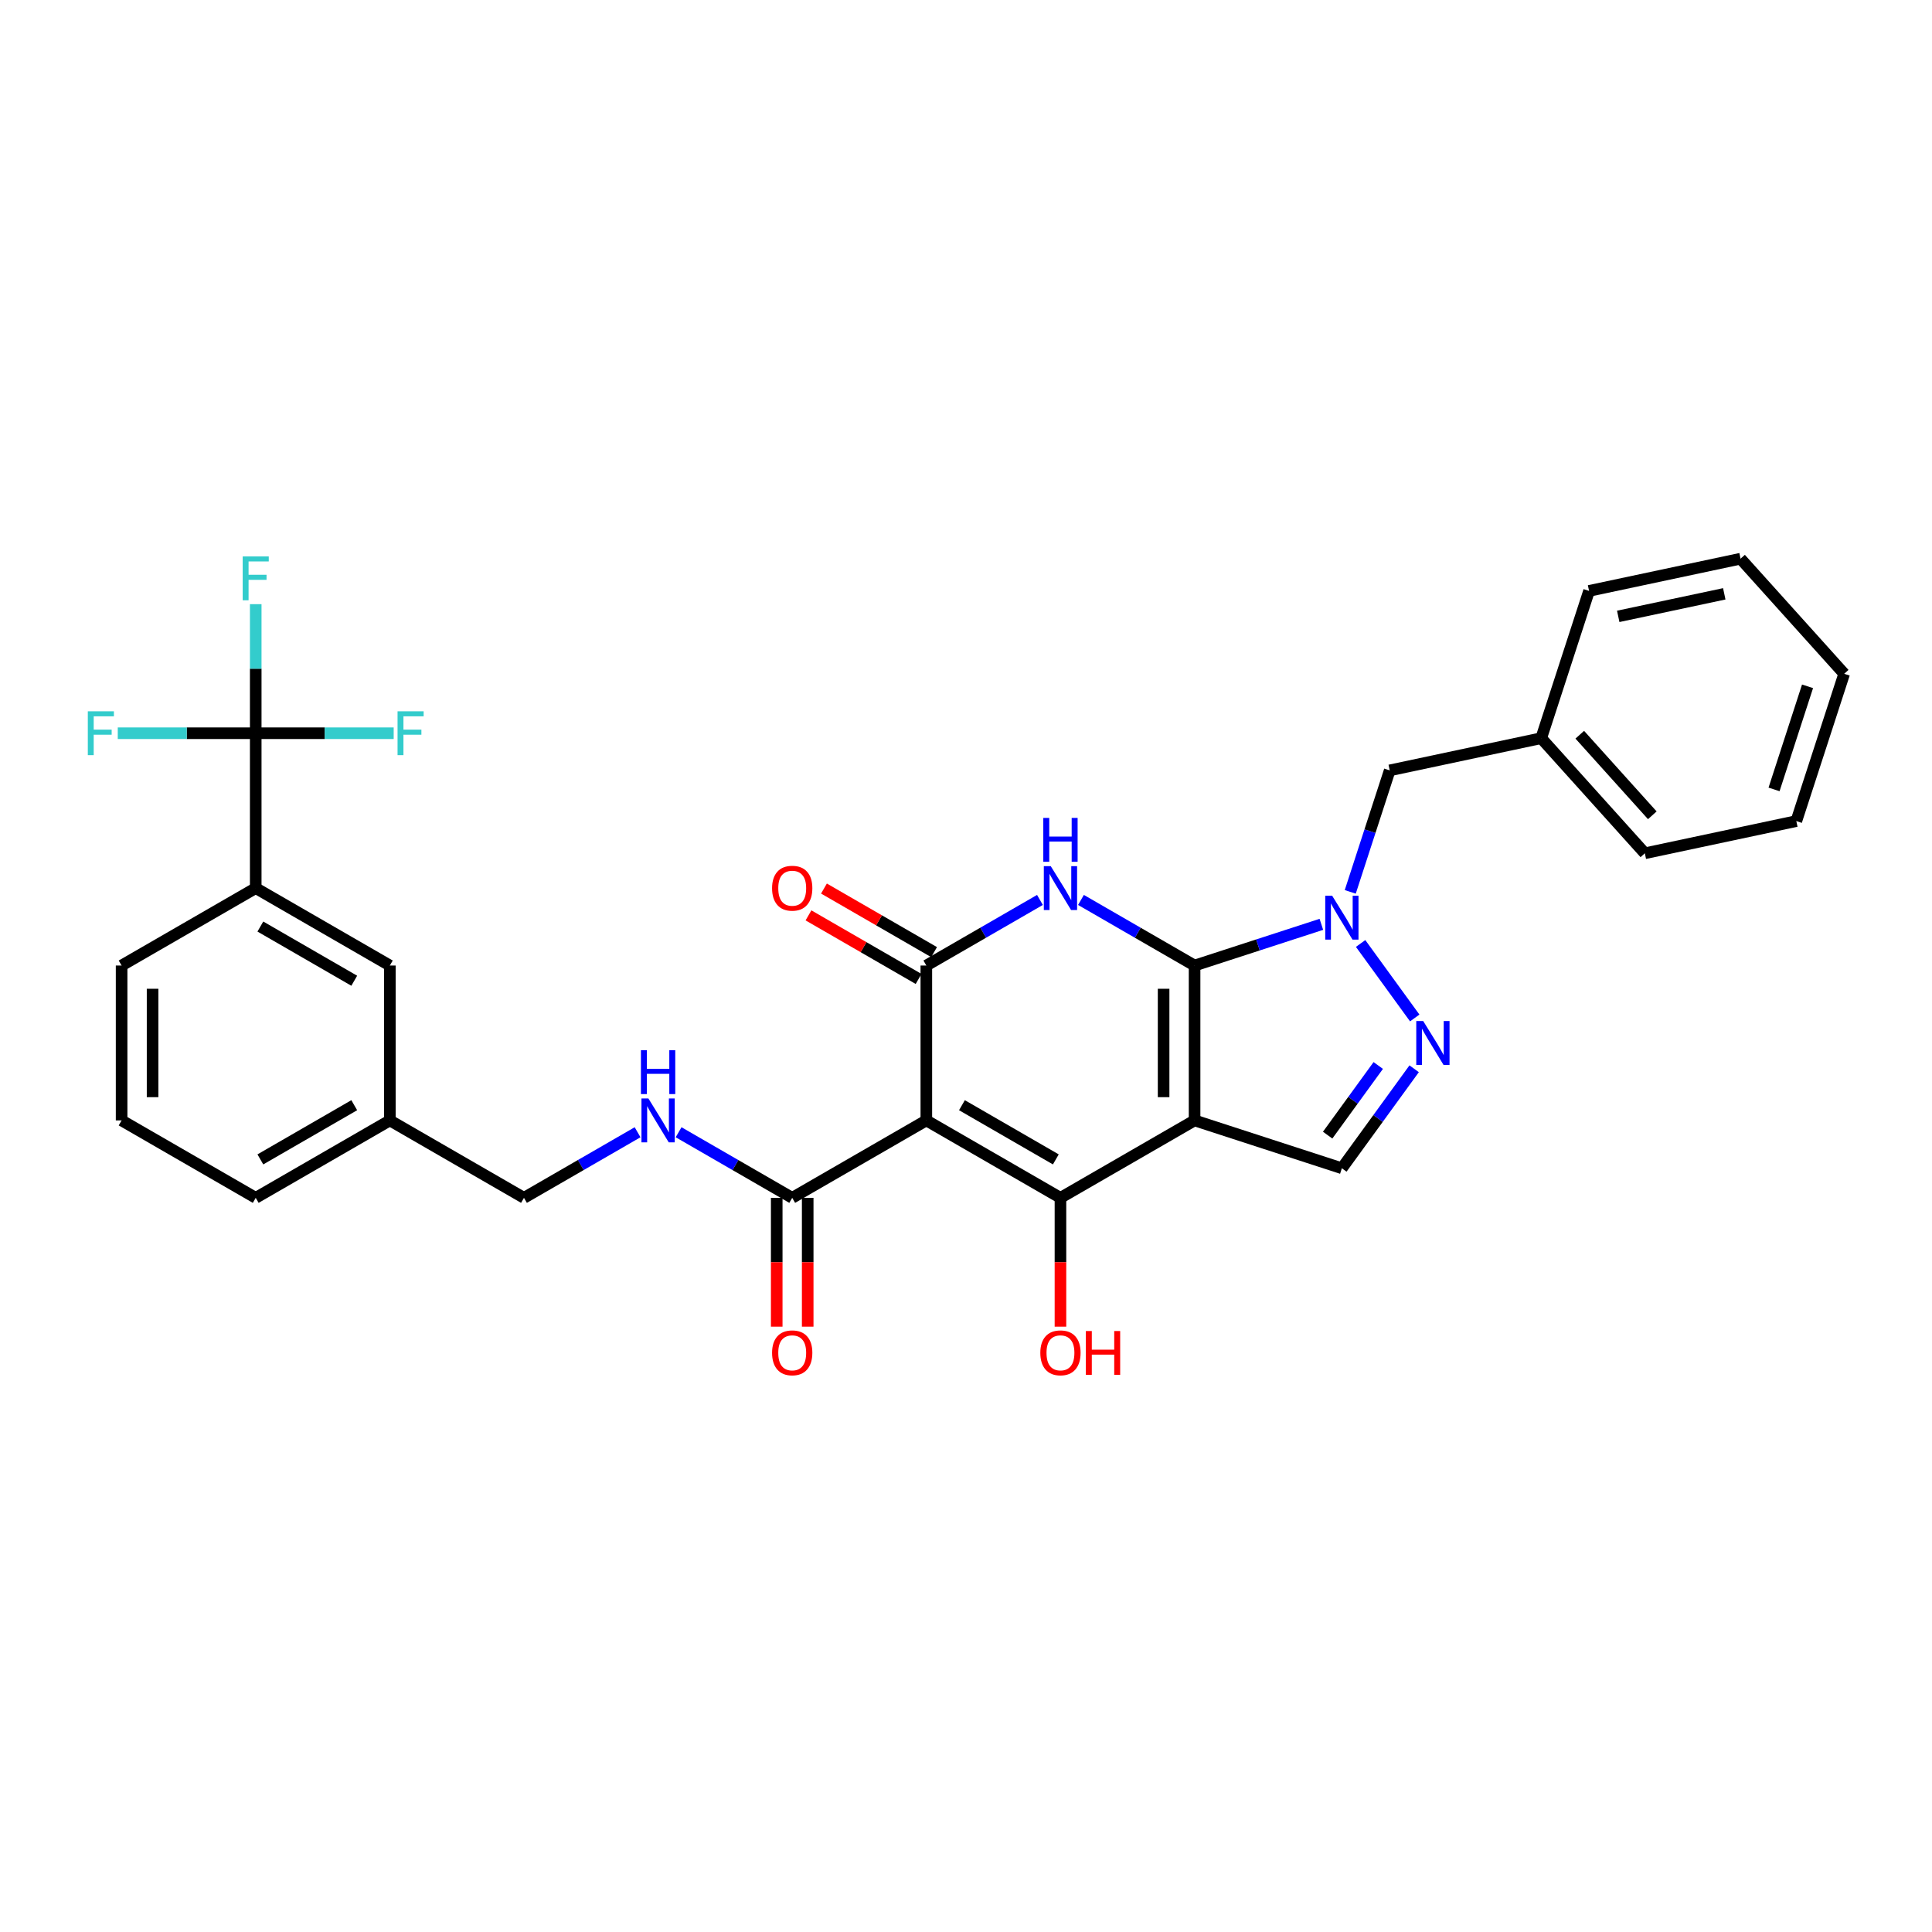 <?xml version='1.0' encoding='iso-8859-1'?>
<svg version='1.1' baseProfile='full'
              xmlns='http://www.w3.org/2000/svg'
                      xmlns:rdkit='http://www.rdkit.org/xml'
                      xmlns:xlink='http://www.w3.org/1999/xlink'
                  xml:space='preserve'
width='1000px' height='1000px' viewBox='0 0 1000 1000'>
<!-- END OF HEADER -->
<rect style='opacity:1.0;fill:#FFFFFF;stroke:none' width='1000' height='1000' x='0' y='0'> </rect>
<path class='bond-0' d='M 618.311,499.76 L 618.311,579.92' style='fill:none;fill-rule:evenodd;stroke:#000000;stroke-width:6px;stroke-linecap:butt;stroke-linejoin:miter;stroke-opacity:1' />
<path class='bond-0' d='M 602.279,511.784 L 602.279,567.896' style='fill:none;fill-rule:evenodd;stroke:#000000;stroke-width:6px;stroke-linecap:butt;stroke-linejoin:miter;stroke-opacity:1' />
<path class='bond-2' d='M 618.311,499.76 L 588.907,482.783' style='fill:none;fill-rule:evenodd;stroke:#000000;stroke-width:6px;stroke-linecap:butt;stroke-linejoin:miter;stroke-opacity:1' />
<path class='bond-2' d='M 588.907,482.783 L 559.504,465.807' style='fill:none;fill-rule:evenodd;stroke:#0000FF;stroke-width:6px;stroke-linecap:butt;stroke-linejoin:miter;stroke-opacity:1' />
<path class='bond-5' d='M 618.311,499.76 L 651.123,489.098' style='fill:none;fill-rule:evenodd;stroke:#000000;stroke-width:6px;stroke-linecap:butt;stroke-linejoin:miter;stroke-opacity:1' />
<path class='bond-5' d='M 651.123,489.098 L 683.935,478.437' style='fill:none;fill-rule:evenodd;stroke:#0000FF;stroke-width:6px;stroke-linecap:butt;stroke-linejoin:miter;stroke-opacity:1' />
<path class='bond-3' d='M 618.311,579.92 L 548.89,620' style='fill:none;fill-rule:evenodd;stroke:#000000;stroke-width:6px;stroke-linecap:butt;stroke-linejoin:miter;stroke-opacity:1' />
<path class='bond-7' d='M 618.311,579.92 L 694.548,604.691' style='fill:none;fill-rule:evenodd;stroke:#000000;stroke-width:6px;stroke-linecap:butt;stroke-linejoin:miter;stroke-opacity:1' />
<path class='bond-1' d='M 479.469,579.92 L 479.469,499.76' style='fill:none;fill-rule:evenodd;stroke:#000000;stroke-width:6px;stroke-linecap:butt;stroke-linejoin:miter;stroke-opacity:1' />
<path class='bond-9' d='M 479.469,579.92 L 410.048,620' style='fill:none;fill-rule:evenodd;stroke:#000000;stroke-width:6px;stroke-linecap:butt;stroke-linejoin:miter;stroke-opacity:1' />
<path class='bond-32' d='M 479.469,579.92 L 548.89,620' style='fill:none;fill-rule:evenodd;stroke:#000000;stroke-width:6px;stroke-linecap:butt;stroke-linejoin:miter;stroke-opacity:1' />
<path class='bond-32' d='M 497.898,572.048 L 546.493,600.104' style='fill:none;fill-rule:evenodd;stroke:#000000;stroke-width:6px;stroke-linecap:butt;stroke-linejoin:miter;stroke-opacity:1' />
<path class='bond-4' d='M 538.277,465.807 L 508.873,482.783' style='fill:none;fill-rule:evenodd;stroke:#0000FF;stroke-width:6px;stroke-linecap:butt;stroke-linejoin:miter;stroke-opacity:1' />
<path class='bond-4' d='M 508.873,482.783 L 479.469,499.76' style='fill:none;fill-rule:evenodd;stroke:#000000;stroke-width:6px;stroke-linecap:butt;stroke-linejoin:miter;stroke-opacity:1' />
<path class='bond-16' d='M 548.89,620 L 548.89,653.339' style='fill:none;fill-rule:evenodd;stroke:#000000;stroke-width:6px;stroke-linecap:butt;stroke-linejoin:miter;stroke-opacity:1' />
<path class='bond-16' d='M 548.89,653.339 L 548.89,686.678' style='fill:none;fill-rule:evenodd;stroke:#FF0000;stroke-width:6px;stroke-linecap:butt;stroke-linejoin:miter;stroke-opacity:1' />
<path class='bond-13' d='M 483.477,492.817 L 454.979,476.364' style='fill:none;fill-rule:evenodd;stroke:#000000;stroke-width:6px;stroke-linecap:butt;stroke-linejoin:miter;stroke-opacity:1' />
<path class='bond-13' d='M 454.979,476.364 L 426.481,459.911' style='fill:none;fill-rule:evenodd;stroke:#FF0000;stroke-width:6px;stroke-linecap:butt;stroke-linejoin:miter;stroke-opacity:1' />
<path class='bond-13' d='M 475.461,506.702 L 446.963,490.248' style='fill:none;fill-rule:evenodd;stroke:#000000;stroke-width:6px;stroke-linecap:butt;stroke-linejoin:miter;stroke-opacity:1' />
<path class='bond-13' d='M 446.963,490.248 L 418.465,473.795' style='fill:none;fill-rule:evenodd;stroke:#FF0000;stroke-width:6px;stroke-linecap:butt;stroke-linejoin:miter;stroke-opacity:1' />
<path class='bond-6' d='M 704.251,488.343 L 732.263,526.898' style='fill:none;fill-rule:evenodd;stroke:#0000FF;stroke-width:6px;stroke-linecap:butt;stroke-linejoin:miter;stroke-opacity:1' />
<path class='bond-12' d='M 698.888,461.634 L 709.103,430.193' style='fill:none;fill-rule:evenodd;stroke:#0000FF;stroke-width:6px;stroke-linecap:butt;stroke-linejoin:miter;stroke-opacity:1' />
<path class='bond-12' d='M 709.103,430.193 L 719.319,398.751' style='fill:none;fill-rule:evenodd;stroke:#000000;stroke-width:6px;stroke-linecap:butt;stroke-linejoin:miter;stroke-opacity:1' />
<path class='bond-31' d='M 731.963,553.194 L 713.256,578.943' style='fill:none;fill-rule:evenodd;stroke:#0000FF;stroke-width:6px;stroke-linecap:butt;stroke-linejoin:miter;stroke-opacity:1' />
<path class='bond-31' d='M 713.256,578.943 L 694.548,604.691' style='fill:none;fill-rule:evenodd;stroke:#000000;stroke-width:6px;stroke-linecap:butt;stroke-linejoin:miter;stroke-opacity:1' />
<path class='bond-31' d='M 713.38,551.495 L 700.285,569.519' style='fill:none;fill-rule:evenodd;stroke:#0000FF;stroke-width:6px;stroke-linecap:butt;stroke-linejoin:miter;stroke-opacity:1' />
<path class='bond-31' d='M 700.285,569.519 L 687.19,587.543' style='fill:none;fill-rule:evenodd;stroke:#000000;stroke-width:6px;stroke-linecap:butt;stroke-linejoin:miter;stroke-opacity:1' />
<path class='bond-8' d='M 132.364,379.519 L 132.364,459.679' style='fill:none;fill-rule:evenodd;stroke:#000000;stroke-width:6px;stroke-linecap:butt;stroke-linejoin:miter;stroke-opacity:1' />
<path class='bond-17' d='M 132.364,379.519 L 132.364,346.116' style='fill:none;fill-rule:evenodd;stroke:#000000;stroke-width:6px;stroke-linecap:butt;stroke-linejoin:miter;stroke-opacity:1' />
<path class='bond-17' d='M 132.364,346.116 L 132.364,312.713' style='fill:none;fill-rule:evenodd;stroke:#33CCCC;stroke-width:6px;stroke-linecap:butt;stroke-linejoin:miter;stroke-opacity:1' />
<path class='bond-18' d='M 132.364,379.519 L 168.068,379.519' style='fill:none;fill-rule:evenodd;stroke:#000000;stroke-width:6px;stroke-linecap:butt;stroke-linejoin:miter;stroke-opacity:1' />
<path class='bond-18' d='M 168.068,379.519 L 203.771,379.519' style='fill:none;fill-rule:evenodd;stroke:#33CCCC;stroke-width:6px;stroke-linecap:butt;stroke-linejoin:miter;stroke-opacity:1' />
<path class='bond-19' d='M 132.364,379.519 L 96.661,379.519' style='fill:none;fill-rule:evenodd;stroke:#000000;stroke-width:6px;stroke-linecap:butt;stroke-linejoin:miter;stroke-opacity:1' />
<path class='bond-19' d='M 96.661,379.519 L 60.958,379.519' style='fill:none;fill-rule:evenodd;stroke:#33CCCC;stroke-width:6px;stroke-linecap:butt;stroke-linejoin:miter;stroke-opacity:1' />
<path class='bond-11' d='M 410.048,620 L 380.644,603.024' style='fill:none;fill-rule:evenodd;stroke:#000000;stroke-width:6px;stroke-linecap:butt;stroke-linejoin:miter;stroke-opacity:1' />
<path class='bond-11' d='M 380.644,603.024 L 351.241,586.048' style='fill:none;fill-rule:evenodd;stroke:#0000FF;stroke-width:6px;stroke-linecap:butt;stroke-linejoin:miter;stroke-opacity:1' />
<path class='bond-14' d='M 402.032,620 L 402.032,653.339' style='fill:none;fill-rule:evenodd;stroke:#000000;stroke-width:6px;stroke-linecap:butt;stroke-linejoin:miter;stroke-opacity:1' />
<path class='bond-14' d='M 402.032,653.339 L 402.032,686.678' style='fill:none;fill-rule:evenodd;stroke:#FF0000;stroke-width:6px;stroke-linecap:butt;stroke-linejoin:miter;stroke-opacity:1' />
<path class='bond-14' d='M 418.064,620 L 418.064,653.339' style='fill:none;fill-rule:evenodd;stroke:#000000;stroke-width:6px;stroke-linecap:butt;stroke-linejoin:miter;stroke-opacity:1' />
<path class='bond-14' d='M 418.064,653.339 L 418.064,686.678' style='fill:none;fill-rule:evenodd;stroke:#FF0000;stroke-width:6px;stroke-linecap:butt;stroke-linejoin:miter;stroke-opacity:1' />
<path class='bond-10' d='M 132.364,459.679 L 201.785,499.76' style='fill:none;fill-rule:evenodd;stroke:#000000;stroke-width:6px;stroke-linecap:butt;stroke-linejoin:miter;stroke-opacity:1' />
<path class='bond-10' d='M 134.762,479.576 L 183.356,507.632' style='fill:none;fill-rule:evenodd;stroke:#000000;stroke-width:6px;stroke-linecap:butt;stroke-linejoin:miter;stroke-opacity:1' />
<path class='bond-34' d='M 132.364,459.679 L 62.944,499.76' style='fill:none;fill-rule:evenodd;stroke:#000000;stroke-width:6px;stroke-linecap:butt;stroke-linejoin:miter;stroke-opacity:1' />
<path class='bond-20' d='M 330.014,586.048 L 300.61,603.024' style='fill:none;fill-rule:evenodd;stroke:#0000FF;stroke-width:6px;stroke-linecap:butt;stroke-linejoin:miter;stroke-opacity:1' />
<path class='bond-20' d='M 300.61,603.024 L 271.206,620' style='fill:none;fill-rule:evenodd;stroke:#000000;stroke-width:6px;stroke-linecap:butt;stroke-linejoin:miter;stroke-opacity:1' />
<path class='bond-22' d='M 719.319,398.751 L 797.728,382.085' style='fill:none;fill-rule:evenodd;stroke:#000000;stroke-width:6px;stroke-linecap:butt;stroke-linejoin:miter;stroke-opacity:1' />
<path class='bond-15' d='M 201.785,499.76 L 201.785,579.92' style='fill:none;fill-rule:evenodd;stroke:#000000;stroke-width:6px;stroke-linecap:butt;stroke-linejoin:miter;stroke-opacity:1' />
<path class='bond-21' d='M 271.206,620 L 201.785,579.92' style='fill:none;fill-rule:evenodd;stroke:#000000;stroke-width:6px;stroke-linecap:butt;stroke-linejoin:miter;stroke-opacity:1' />
<path class='bond-25' d='M 201.785,579.92 L 132.364,620' style='fill:none;fill-rule:evenodd;stroke:#000000;stroke-width:6px;stroke-linecap:butt;stroke-linejoin:miter;stroke-opacity:1' />
<path class='bond-25' d='M 183.356,572.048 L 134.762,600.104' style='fill:none;fill-rule:evenodd;stroke:#000000;stroke-width:6px;stroke-linecap:butt;stroke-linejoin:miter;stroke-opacity:1' />
<path class='bond-26' d='M 797.728,382.085 L 851.366,441.656' style='fill:none;fill-rule:evenodd;stroke:#000000;stroke-width:6px;stroke-linecap:butt;stroke-linejoin:miter;stroke-opacity:1' />
<path class='bond-26' d='M 817.688,380.293 L 855.234,421.993' style='fill:none;fill-rule:evenodd;stroke:#000000;stroke-width:6px;stroke-linecap:butt;stroke-linejoin:miter;stroke-opacity:1' />
<path class='bond-27' d='M 797.728,382.085 L 822.499,305.848' style='fill:none;fill-rule:evenodd;stroke:#000000;stroke-width:6px;stroke-linecap:butt;stroke-linejoin:miter;stroke-opacity:1' />
<path class='bond-23' d='M 62.944,499.76 L 62.944,579.92' style='fill:none;fill-rule:evenodd;stroke:#000000;stroke-width:6px;stroke-linecap:butt;stroke-linejoin:miter;stroke-opacity:1' />
<path class='bond-23' d='M 78.976,511.784 L 78.976,567.896' style='fill:none;fill-rule:evenodd;stroke:#000000;stroke-width:6px;stroke-linecap:butt;stroke-linejoin:miter;stroke-opacity:1' />
<path class='bond-24' d='M 62.944,579.92 L 132.364,620' style='fill:none;fill-rule:evenodd;stroke:#000000;stroke-width:6px;stroke-linecap:butt;stroke-linejoin:miter;stroke-opacity:1' />
<path class='bond-29' d='M 851.366,441.656 L 929.775,424.99' style='fill:none;fill-rule:evenodd;stroke:#000000;stroke-width:6px;stroke-linecap:butt;stroke-linejoin:miter;stroke-opacity:1' />
<path class='bond-28' d='M 822.499,305.848 L 900.908,289.182' style='fill:none;fill-rule:evenodd;stroke:#000000;stroke-width:6px;stroke-linecap:butt;stroke-linejoin:miter;stroke-opacity:1' />
<path class='bond-28' d='M 837.593,319.03 L 892.48,307.364' style='fill:none;fill-rule:evenodd;stroke:#000000;stroke-width:6px;stroke-linecap:butt;stroke-linejoin:miter;stroke-opacity:1' />
<path class='bond-30' d='M 900.908,289.182 L 954.545,348.753' style='fill:none;fill-rule:evenodd;stroke:#000000;stroke-width:6px;stroke-linecap:butt;stroke-linejoin:miter;stroke-opacity:1' />
<path class='bond-33' d='M 929.775,424.99 L 954.545,348.753' style='fill:none;fill-rule:evenodd;stroke:#000000;stroke-width:6px;stroke-linecap:butt;stroke-linejoin:miter;stroke-opacity:1' />
<path class='bond-33' d='M 918.243,408.6 L 935.582,355.234' style='fill:none;fill-rule:evenodd;stroke:#000000;stroke-width:6px;stroke-linecap:butt;stroke-linejoin:miter;stroke-opacity:1' />
<path  class='atom-3' d='M 543.872 448.329
L 551.311 460.353
Q 552.049 461.539, 553.235 463.687
Q 554.421 465.836, 554.485 465.964
L 554.485 448.329
L 557.5 448.329
L 557.5 471.03
L 554.389 471.03
L 546.405 457.884
Q 545.475 456.345, 544.481 454.581
Q 543.52 452.818, 543.231 452.272
L 543.231 471.03
L 540.281 471.03
L 540.281 448.329
L 543.872 448.329
' fill='#0000FF'/>
<path  class='atom-3' d='M 540.008 423.357
L 543.087 423.357
L 543.087 433.008
L 554.694 433.008
L 554.694 423.357
L 557.772 423.357
L 557.772 446.058
L 554.694 446.058
L 554.694 435.573
L 543.087 435.573
L 543.087 446.058
L 540.008 446.058
L 540.008 423.357
' fill='#0000FF'/>
<path  class='atom-6' d='M 689.53 463.638
L 696.969 475.662
Q 697.707 476.848, 698.893 478.997
Q 700.079 481.145, 700.144 481.273
L 700.144 463.638
L 703.158 463.638
L 703.158 486.339
L 700.047 486.339
L 692.063 473.193
Q 691.134 471.654, 690.14 469.89
Q 689.178 468.127, 688.889 467.582
L 688.889 486.339
L 685.939 486.339
L 685.939 463.638
L 689.53 463.638
' fill='#0000FF'/>
<path  class='atom-7' d='M 736.647 528.489
L 744.086 540.513
Q 744.824 541.699, 746.01 543.848
Q 747.197 545.996, 747.261 546.124
L 747.261 528.489
L 750.275 528.489
L 750.275 551.19
L 747.164 551.19
L 739.18 538.044
Q 738.251 536.505, 737.257 534.742
Q 736.295 532.978, 736.006 532.433
L 736.006 551.19
L 733.056 551.19
L 733.056 528.489
L 736.647 528.489
' fill='#0000FF'/>
<path  class='atom-12' d='M 335.609 568.569
L 343.048 580.593
Q 343.786 581.78, 344.972 583.928
Q 346.158 586.076, 346.223 586.205
L 346.223 568.569
L 349.237 568.569
L 349.237 591.271
L 346.126 591.271
L 338.142 578.124
Q 337.213 576.585, 336.219 574.822
Q 335.257 573.058, 334.968 572.513
L 334.968 591.271
L 332.018 591.271
L 332.018 568.569
L 335.609 568.569
' fill='#0000FF'/>
<path  class='atom-12' d='M 331.746 543.598
L 334.824 543.598
L 334.824 553.249
L 346.431 553.249
L 346.431 543.598
L 349.509 543.598
L 349.509 566.299
L 346.431 566.299
L 346.431 555.814
L 334.824 555.814
L 334.824 566.299
L 331.746 566.299
L 331.746 543.598
' fill='#0000FF'/>
<path  class='atom-14' d='M 399.627 459.743
Q 399.627 454.293, 402.321 451.246
Q 405.014 448.2, 410.048 448.2
Q 415.082 448.2, 417.776 451.246
Q 420.469 454.293, 420.469 459.743
Q 420.469 465.258, 417.744 468.401
Q 415.018 471.511, 410.048 471.511
Q 405.046 471.511, 402.321 468.401
Q 399.627 465.291, 399.627 459.743
M 410.048 468.946
Q 413.511 468.946, 415.371 466.637
Q 417.263 464.297, 417.263 459.743
Q 417.263 455.287, 415.371 453.042
Q 413.511 450.765, 410.048 450.765
Q 406.585 450.765, 404.694 453.01
Q 402.834 455.254, 402.834 459.743
Q 402.834 464.329, 404.694 466.637
Q 406.585 468.946, 410.048 468.946
' fill='#FF0000'/>
<path  class='atom-15' d='M 399.627 700.225
Q 399.627 694.774, 402.321 691.728
Q 405.014 688.682, 410.048 688.682
Q 415.082 688.682, 417.776 691.728
Q 420.469 694.774, 420.469 700.225
Q 420.469 705.74, 417.744 708.882
Q 415.018 711.992, 410.048 711.992
Q 405.046 711.992, 402.321 708.882
Q 399.627 705.772, 399.627 700.225
M 410.048 709.427
Q 413.511 709.427, 415.371 707.119
Q 417.263 704.778, 417.263 700.225
Q 417.263 695.768, 415.371 693.523
Q 413.511 691.247, 410.048 691.247
Q 406.585 691.247, 404.694 693.491
Q 402.834 695.736, 402.834 700.225
Q 402.834 704.81, 404.694 707.119
Q 406.585 709.427, 410.048 709.427
' fill='#FF0000'/>
<path  class='atom-17' d='M 538.469 700.225
Q 538.469 694.774, 541.163 691.728
Q 543.856 688.682, 548.89 688.682
Q 553.924 688.682, 556.618 691.728
Q 559.311 694.774, 559.311 700.225
Q 559.311 705.74, 556.586 708.882
Q 553.86 711.992, 548.89 711.992
Q 543.888 711.992, 541.163 708.882
Q 538.469 705.772, 538.469 700.225
M 548.89 709.427
Q 552.353 709.427, 554.213 707.119
Q 556.105 704.778, 556.105 700.225
Q 556.105 695.768, 554.213 693.523
Q 552.353 691.247, 548.89 691.247
Q 545.427 691.247, 543.536 693.491
Q 541.676 695.736, 541.676 700.225
Q 541.676 704.81, 543.536 707.119
Q 545.427 709.427, 548.89 709.427
' fill='#FF0000'/>
<path  class='atom-17' d='M 562.037 688.938
L 565.115 688.938
L 565.115 698.589
L 576.722 698.589
L 576.722 688.938
L 579.8 688.938
L 579.8 711.64
L 576.722 711.64
L 576.722 701.155
L 565.115 701.155
L 565.115 711.64
L 562.037 711.64
L 562.037 688.938
' fill='#FF0000'/>
<path  class='atom-18' d='M 125.615 288.008
L 139.114 288.008
L 139.114 290.605
L 128.661 290.605
L 128.661 297.499
L 137.96 297.499
L 137.96 300.128
L 128.661 300.128
L 128.661 310.709
L 125.615 310.709
L 125.615 288.008
' fill='#33CCCC'/>
<path  class='atom-19' d='M 205.775 368.168
L 219.274 368.168
L 219.274 370.765
L 208.821 370.765
L 208.821 377.659
L 218.12 377.659
L 218.12 380.288
L 208.821 380.288
L 208.821 390.87
L 205.775 390.87
L 205.775 368.168
' fill='#33CCCC'/>
<path  class='atom-20' d='M 45.455 368.168
L 58.954 368.168
L 58.954 370.765
L 48.501 370.765
L 48.501 377.659
L 57.799 377.659
L 57.799 380.288
L 48.501 380.288
L 48.501 390.87
L 45.455 390.87
L 45.455 368.168
' fill='#33CCCC'/>
</svg>
